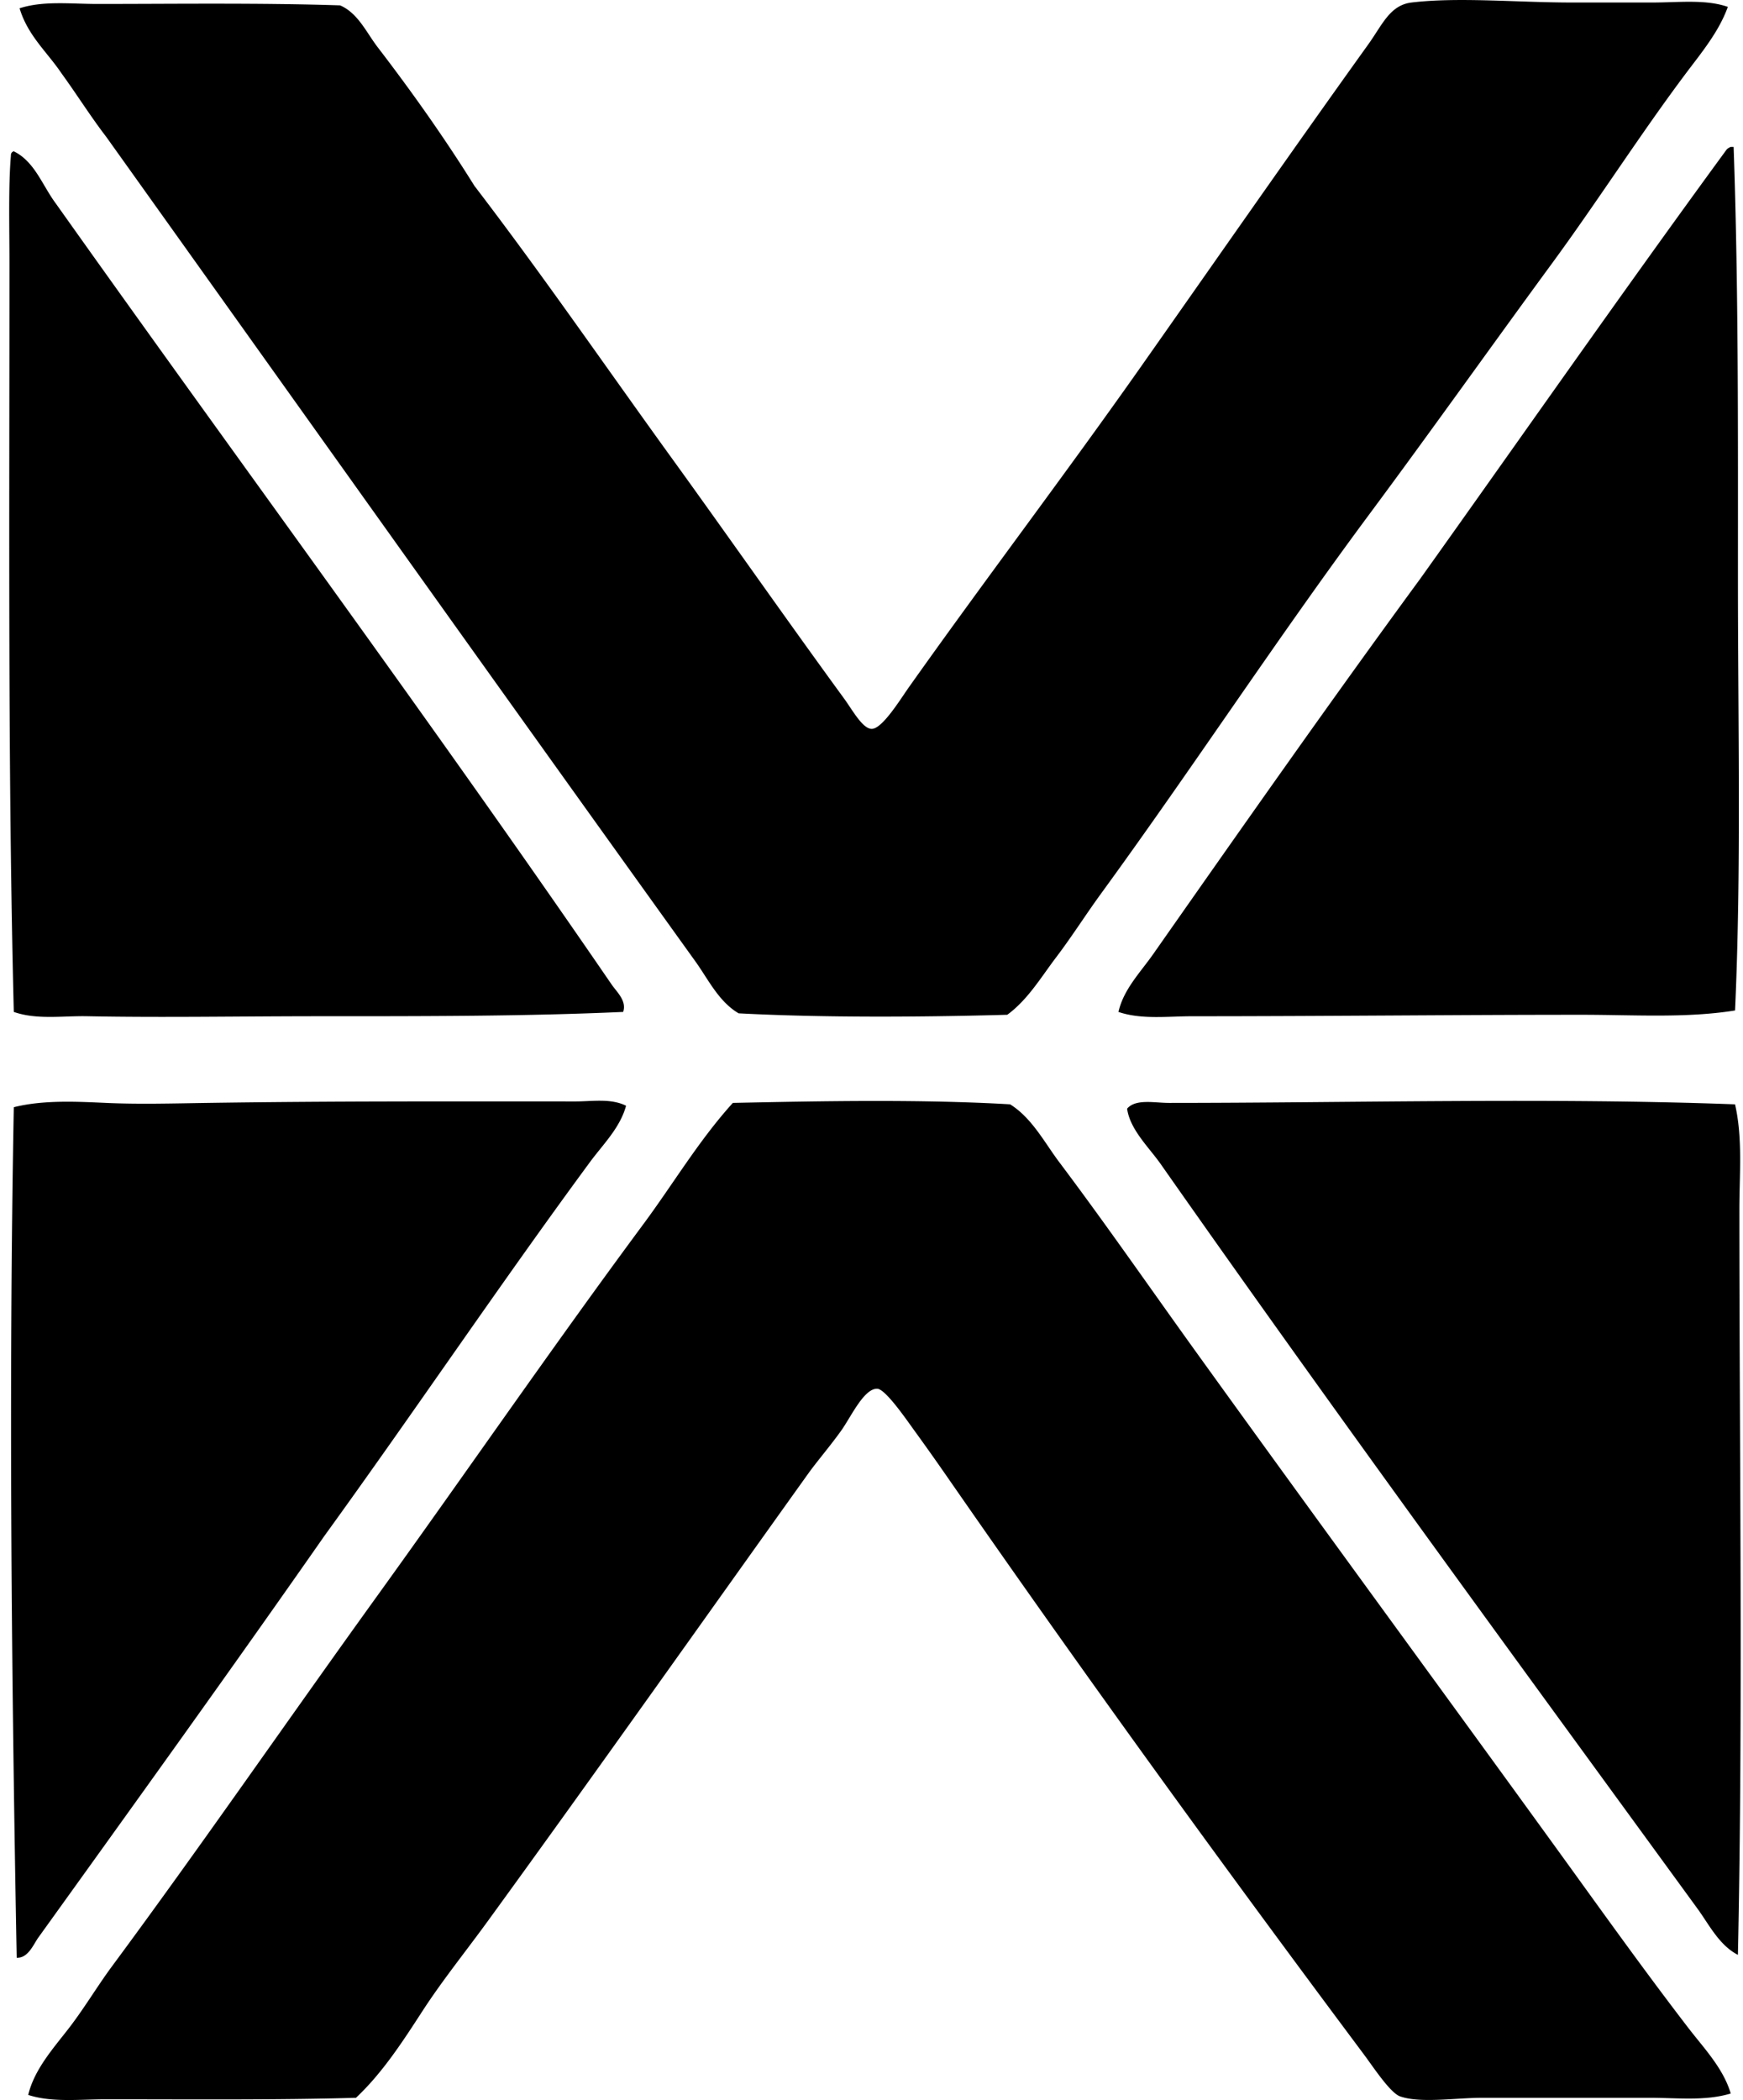 <svg xmlns="http://www.w3.org/2000/svg" width="166" height="200" fill="none" viewBox="0 0 166 200">
  <path fill="#000" fill-rule="evenodd" d="M164.556.655c-.847 2.362-2.519 4.37-3.988 6.324-4.37 5.828-8.409 12.178-12.791 18.152-5.807 7.921-11.486 15.925-17.327 23.795-8.797 11.845-16.878 24.223-25.581 36.167-1.444 1.98-2.785 4.103-4.263 6.052-1.448 1.904-2.71 4.06-4.675 5.498-8.249.229-17.522.285-25.581-.136-1.904-1.113-2.9-3.246-4.125-4.95-18.68-25.999-37.437-52.376-56.109-78.527-1.493-1.943-2.814-4.06-4.262-6.051C4.488 4.949 2.648 3.4 1.865.789 4.136.055 6.727.378 9.291.378c7.22 0 15.522-.115 23.105.135 1.71.743 2.521 2.62 3.576 3.988 3.176 4.135 6.35 8.606 9.214 13.204 6.59 8.615 12.394 17.082 18.84 25.996 5.059 6.994 10.91 15.357 16.364 22.828.772 1.055 1.741 2.86 2.612 2.886 1.006.032 2.707-2.76 3.575-3.988 7.293-10.29 14.865-20.248 22.006-30.395 7.356-10.453 14.172-20.27 21.728-30.805 1.337-1.86 2.053-3.738 4.124-3.988 4.489-.535 10.046 0 15.264 0h7.703c2.537-.003 5.029-.32 7.154.415Zm.276 13.337h.275c.471 13.526.412 27.27.412 41.258 0 13.935.325 27.82-.277 40.984-4.656.748-9.667.41-14.577.41-12.18 0-24.5.14-37.131.14-2.321 0-4.819.333-7.013-.41.477-2.148 2.096-3.78 3.302-5.5 8.336-11.893 16.779-23.941 25.443-35.762 9.712-13.62 19.297-27.368 29.156-40.843.096-.13.248-.208.41-.277ZM1.314 14.41c1.996.983 2.715 3.24 3.988 4.95 17.554 24.747 35.69 49.229 52.946 74.397.487.714 1.462 1.555 1.1 2.615-9.189.42-19.08.41-29.016.41-7.418 0-14.902.141-22.005 0-2.335-.048-4.82.36-7.013-.41C.744 73.432.9 49.749.9 25.132c0-3.498-.11-7.322.138-10.312-.005-.234.102-.36.275-.41Zm58.311 90.897c-.567 2.106-2.207 3.693-3.44 5.368-8.552 11.611-16.75 23.805-25.304 35.621-8.874 12.713-18.129 25.565-27.23 38.23-.47.655-.96 1.965-2.06 1.925-.49-26.145-.772-54.362-.277-81.003 2.748-.692 5.839-.546 8.802-.41 3.147.141 6.377.048 9.628 0 11.991-.181 23.376-.141 35.07-.141 1.595 0 3.368-.312 4.81.41Zm105.208 94.07c-2.425.738-5.083.41-7.702.41h-15.954c-2.529 0-5.905.546-7.838-.136-.948-.338-2.57-2.825-3.44-3.988-13.749-18.414-26.708-36.287-39.882-55.289a266.811 266.811 0 0 0-3.027-4.26c-.796-1.108-2.68-3.823-3.437-3.853-1.27-.056-2.516 2.7-3.44 3.989-1.134 1.581-2.284 2.896-3.163 4.124-10.341 14.457-20.184 28.398-30.53 42.637-2.067 2.843-4.293 5.596-6.19 8.522-1.878 2.897-3.797 5.871-6.327 8.254-7.561.218-15.836.141-23.792.141-2.524 0-5.168.322-7.425-.415.588-2.434 2.372-4.415 3.85-6.324 1.485-1.919 2.715-4.009 4.126-5.918 8.539-11.545 16.814-23.563 25.305-35.339 8.471-11.758 16.67-23.683 25.304-35.345 2.843-3.836 5.303-7.998 8.525-11.55 8.483-.181 18.137-.354 26.406.136 2.075 1.294 3.27 3.629 4.676 5.501 4.324 5.746 8.52 11.805 12.788 17.743 11.328 15.74 22.812 31.388 34.244 47.171 4.247 5.86 8.448 11.773 12.927 17.601 1.472 1.904 3.283 3.792 3.996 6.188Zm.409-94.203c.743 3.245.413 6.672.413 10.04 0 23.509.356 47.629-.139 70.96-1.786-.916-2.75-2.891-3.85-4.398-17.01-23.353-34.426-47.097-51.159-70.966-1.124-1.581-2.892-3.251-3.163-5.226.83-.962 2.617-.546 3.988-.546 17.019 0 36.75-.517 53.91.136Z" clip-rule="evenodd"/>
</svg>
